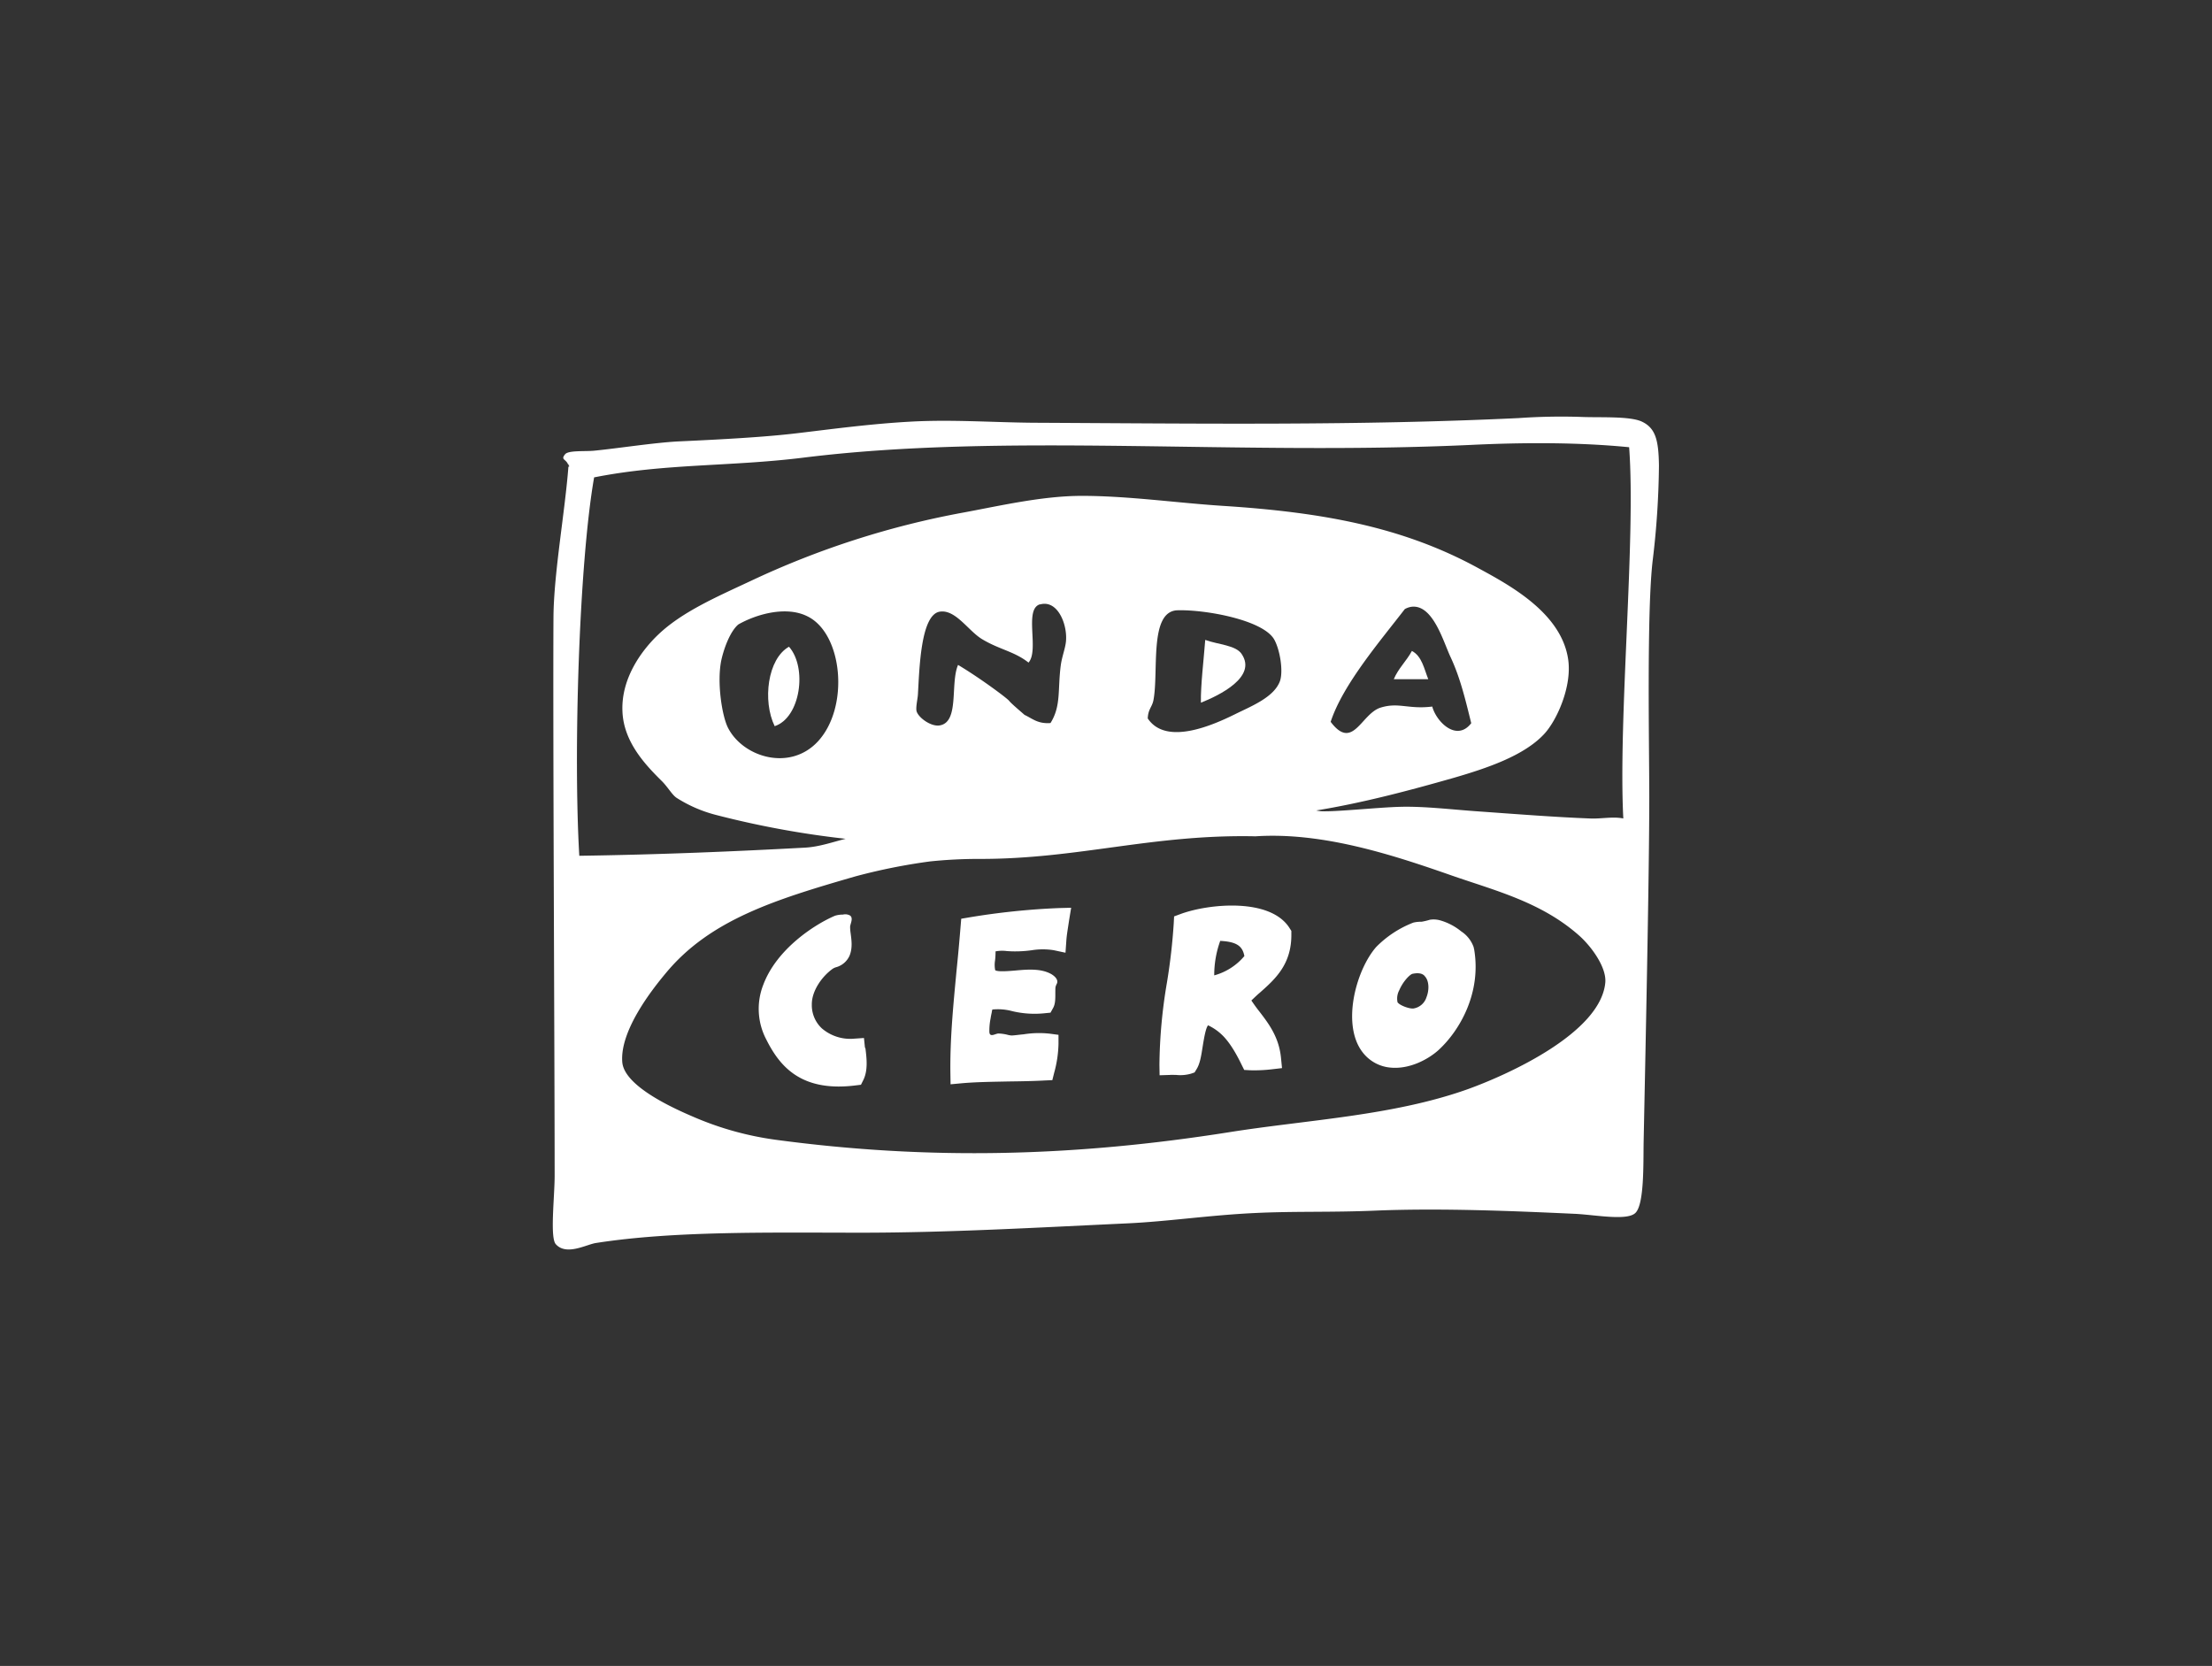 <svg id="Capa_1" data-name="Capa 1" xmlns="http://www.w3.org/2000/svg" viewBox="0 0 664.02 500.12"><rect x="0" y="0" width="664.02" height="500.12" fill="#333333" stroke="none"/><defs><style>.cls-1{fill:#fff;}</style></defs><title>ondacero</title><g id="Capa_2" data-name="Capa 2"><g id="layer"><path class="cls-1" d="M232.55,218c7.75-2.55,9.85-17.55,4.3-23.85C230.4,197.76,228.85,210.41,232.55,218Zm140.2-21.65c-1.8-2.7-7-2.8-10.95-4.25-.45,6-1.4,13.6-1.3,18.85,5.5-2.18,16.9-7.73,12.25-14.58Zm51.1-.95c-1.6,3-4.1,5.25-5.45,8.5h10.35c-1.25-3.13-1.9-6.9-4.9-8.48Z"/><path class="cls-1" d="M245.45,222.66c-8.45,9-22.5,4.6-26.95-4.25-1.8-3.65-3.35-13.75-1.95-20.3.85-3.8,2.75-8.7,5.1-10.65,5.35-3.05,14.3-5.65,20.7-2.45C253,190.16,255.1,212.36,245.45,222.66Zm154-5.95c3.65-11.2,14.9-24.3,22.25-33.85a5.7,5.7,0,0,1,2-.7c6.4-.8,9.5,10.25,11.7,15,3,6.35,4.6,13.3,6.25,19.95-4.4,5.7-10.5-.45-11.7-5-7.2.9-10.1-1.4-15.6.35-5.75,1.9-8.25,13-14.85,4.3Zm87.9,29c-3.3-.65-6.6.15-10,0-10.45-.4-21.3-1.25-33.2-2.1-8.15-.55-16.45-1.6-23.8-1.4-6.7.15-21.5,1.75-24.35,1.25l-.9-.15c14.1-2.3,28.15-6.05,41.3-9.8,9.8-2.85,20.9-6.55,27-13,3.85-4,8.55-14.35,7.35-22.55-2.05-14.05-17.7-22.35-27.25-27.55-22.6-12.3-46.75-16.65-76.45-18.55-13.9-.9-28.35-3-42.3-3-11.75,0-24.45,2.95-35.5,5a259.19,259.19,0,0,0-63.9,20.55c-10.25,4.8-20.55,9.25-27.7,16.05-4.8,4.55-11.2,12.95-10.8,23,.3,9.3,7,16.25,11.85,21.05,1.8,1.8,3.05,4.1,4.4,5a40.87,40.87,0,0,0,11.5,5.05,278.21,278.21,0,0,0,39.25,7.25c-3.8.95-7.85,2.4-12.1,2.65-21.25,1.15-43.75,2.1-67.85,2.45-1.8-30.6-.1-87.6,4.45-113.6,21.15-4.2,40.75-3.2,62.65-5.9,61-7.6,130-.55,200.7-3.85,15.6-.75,32.15-.8,47.35.7,2.05,27.2-3.3,81.45-1.75,111.4Zm-142.8-30.1c.1-2.7,1.3-3.35,1.7-5.4,1.65-8.6-1.4-26.7,7.2-27,8.35-.25,25.85,2.9,29.1,8.85,1.7,3.1,2.7,9.35,1.7,12.35-1.75,4.9-8.55,7.55-13.5,10C364.15,217.66,350,224,344.5,215.61Zm-32.35-34.15c5.25-1.5,8.25,5.9,7.8,11-.15,2-1.2,4.65-1.55,7.15-1,7.5.15,12.25-3.1,17.45-3.85.3-5.5-1.4-7.8-2.45-.65-.6-4-3.4-4.6-4.2s-8.8-6.9-15.35-10.8c-2.4,5.6.45,17.1-5.45,18.15-2.6.5-6.45-2.3-7-4.25-.3-1.15.35-3.85.4-5,.45-7.55.8-24.15,6.65-24.9,4.65-.65,8.45,5.7,12.5,8.2,5.25,3.2,9.75,3.7,14.05,7.1,3.3-3.7-1.45-16.05,3.45-17.5ZM440.55,327c-22.5,8-48.05,9.15-71.6,12.9-46.2,7.3-89.8,8.5-136.2,2.25a93.78,93.78,0,0,1-24.2-6.7c-5.5-2.35-21.15-9.15-21.75-16.6-.75-9.5,9-21.85,13.1-26.75,13.3-16.05,33-22.1,56.85-29a176.6,176.6,0,0,1,22.45-4.5,142,142,0,0,1,15.15-.75c29.35,0,51.3-7.35,82-6.8a4.7,4.7,0,0,0,.75,0c20-1.25,40.75,5.5,58.6,11.75,13.05,4.55,27.1,8,38.5,18.2,3.7,3.35,8.05,9.45,7.7,13.9-1.3,15.1-29,27.65-41.35,32.1ZM498,139.81c-.1-7.65-1-11.3-5.15-13.25-3.7-1.7-12.75-1.15-18.25-1.4a182.35,182.35,0,0,0-18.7.35c-48.3,2.3-95.55,1.65-145.7,1.4-11.95-.1-24.3-1-36.5-.35s-23.9,2.25-34.45,3.5c-9.55,1.15-22.4,1.85-35.5,2.45-7.2.35-18.65,2.15-25.5,2.8-2.75.25-7.6-.15-8.6,1.05-1.55,1.85.55,1.35,1,3.5h0c.1-1.8.35,1.45,0,0h0c-1,13.5-4.4,32.15-4.5,45.35-.2,34.35.35,131.1.35,167.75,0,6.35-1.45,18.6.35,20.55,3.15,3.55,9.15.1,12-.35,23.6-3.7,52.6-3.1,79.6-3.1,26.2,0,53.05-1.55,79.95-2.8,12.05-.55,24.55-2.45,38.2-3.1,12.3-.6,23.2-.15,36.8-.75,19.35-.75,40.2.1,59.7,1,6.15.35,15.55,2.15,17.9-.35,2.6-2.7,2.3-14.65,2.4-21,.5-24.55,1.7-80.05,1.7-103.7,0-14.95-.8-56.15,1.05-71.35A252.74,252.74,0,0,0,498,139.81Z"/><path class="cls-1" d="M364.5,292.81a30.19,30.19,0,0,1,1.8-10.35c5.15.25,6.7,1.7,7.25,4.55A17.94,17.94,0,0,1,364.5,292.81Zm23.15-12.5v-.85l-.45-.7c-5.7-9.4-24.55-7.45-32.85-4.35l-1.9.7-.1,2A178.37,178.37,0,0,1,350.3,295a154.46,154.46,0,0,0-2.25,24.65l.05,3.15,3.15-.1c.6-.05,1.2,0,1.85,0a11.6,11.6,0,0,0,4.5-.4l1-.35.55-.9c1.1-1.7,1.45-4.15,1.9-7,.3-1.8.85-5.4,1.6-6.25a15.56,15.56,0,0,1,4,2.7c2,1.85,4,4.85,6.05,9.1l.8,1.6,1.8.1a44.76,44.76,0,0,0,6.55-.3l3-.35-.3-3c-.6-6.35-3.75-10.4-6.5-14-.85-1.05-1.65-2.2-2.4-3.3.8-.75,1.65-1.6,2.55-2.35C382.7,294,387.8,289.54,387.65,280.31Zm-96.75-4.9-2.35.4-.2,2.4c-.35,4.3-.75,8.75-1.2,13.1-.95,10.1-2,20.55-1.85,30.9l.05,3.3,3.25-.3c4.4-.4,9.35-.45,14.1-.55,3.65-.05,7.4-.1,10.95-.3l2.25-.1.55-2.2a35,35,0,0,0,1.3-8.7v-2.7l-2.65-.35a29.08,29.08,0,0,0-7.85.2c-1.25.1-2.45.3-3.55.35a6.75,6.75,0,0,1-1.4-.25,13.09,13.09,0,0,0-2.65-.35c-.95.1-2.55,1.25-2.65-.45a18.55,18.55,0,0,1,.35-4c.1-.6.2-1.2.35-1.8a4.47,4.47,0,0,1,.2-.95,16.65,16.65,0,0,1,6,.5,28.92,28.92,0,0,0,9.9.6l1.55-.15.75-1.35c.7-1.2.7-2.7.7-4.5,0-.55,0-1.4.05-1.85a5.53,5.53,0,0,1,.45-1.1c.45-1.2-.8-2.25-1.75-2.8-3.05-1.7-7-1.4-10.8-1.05-1.85.15-5.2.45-6-.1a8.08,8.08,0,0,1-.05-2.9,21,21,0,0,0,.15-2.75,10.55,10.55,0,0,1,3.35-.1c.75.05,1.5.1,2.35.1a36.15,36.15,0,0,0,5.2-.35,20.82,20.82,0,0,1,6.6,0l3.5.75.25-3.55c.1-1.7.5-3.9.75-5.65l.1-.65.6-3.65-3.75.1a216.87,216.87,0,0,0-26.9,2.8Zm-31.25,39.1-.3-2.9-2.9.2a13.07,13.07,0,0,1-9.75-3.1,9.5,9.5,0,0,1-3-7.15c-.05-4.1,3.1-8.5,6.3-10.75a3.75,3.75,0,0,1,1-.45,6.21,6.21,0,0,0,4-3.4c1-2.35.6-4.85.35-6.8a12.81,12.81,0,0,1-.15-2c.1-.95,1-2.5,0-3.3a2.92,2.92,0,0,0-2.15-.3,8.2,8.2,0,0,0-2.4.35c-6.1,2.6-17.55,10-21.55,20.8A19.75,19.75,0,0,0,230,312c4,8,10.35,15.9,26.8,13.85l1.65-.2.75-1.5c1.4-2.9.95-6.55.6-9.4l-.15-.3Zm168.55-15.1a4.89,4.89,0,0,1-3.95,3.35c-1.35.1-4.1-1-4.65-1.8v.1c0-.1-.05-.1-.05-.1h0a5.25,5.25,0,0,1,.5-3.7c1.15-2.7,3.15-4.65,3.9-4.9h0c2.7-.6,3.55.4,3.8.75C429,294.46,429.1,297.16,428.2,299.41Zm14.2-14.8,0-.2a9.36,9.36,0,0,0-3.75-4.8,17.68,17.68,0,0,0-6.45-3.35,7.33,7.33,0,0,0-2.95-.15,20.25,20.25,0,0,1-2.5.6,10.15,10.15,0,0,0-2.45.25,31.62,31.62,0,0,0-11.2,7.35c-6.1,7-10.45,23.35-4.05,31.6a11.83,11.83,0,0,0,8.5,4.6c5.7.5,11.25-2.55,14.25-5.25,6.35-5.8,13-17.2,10.7-30.4-.05-.05-.05-.25-.05-.25Z"/></g></g></svg>